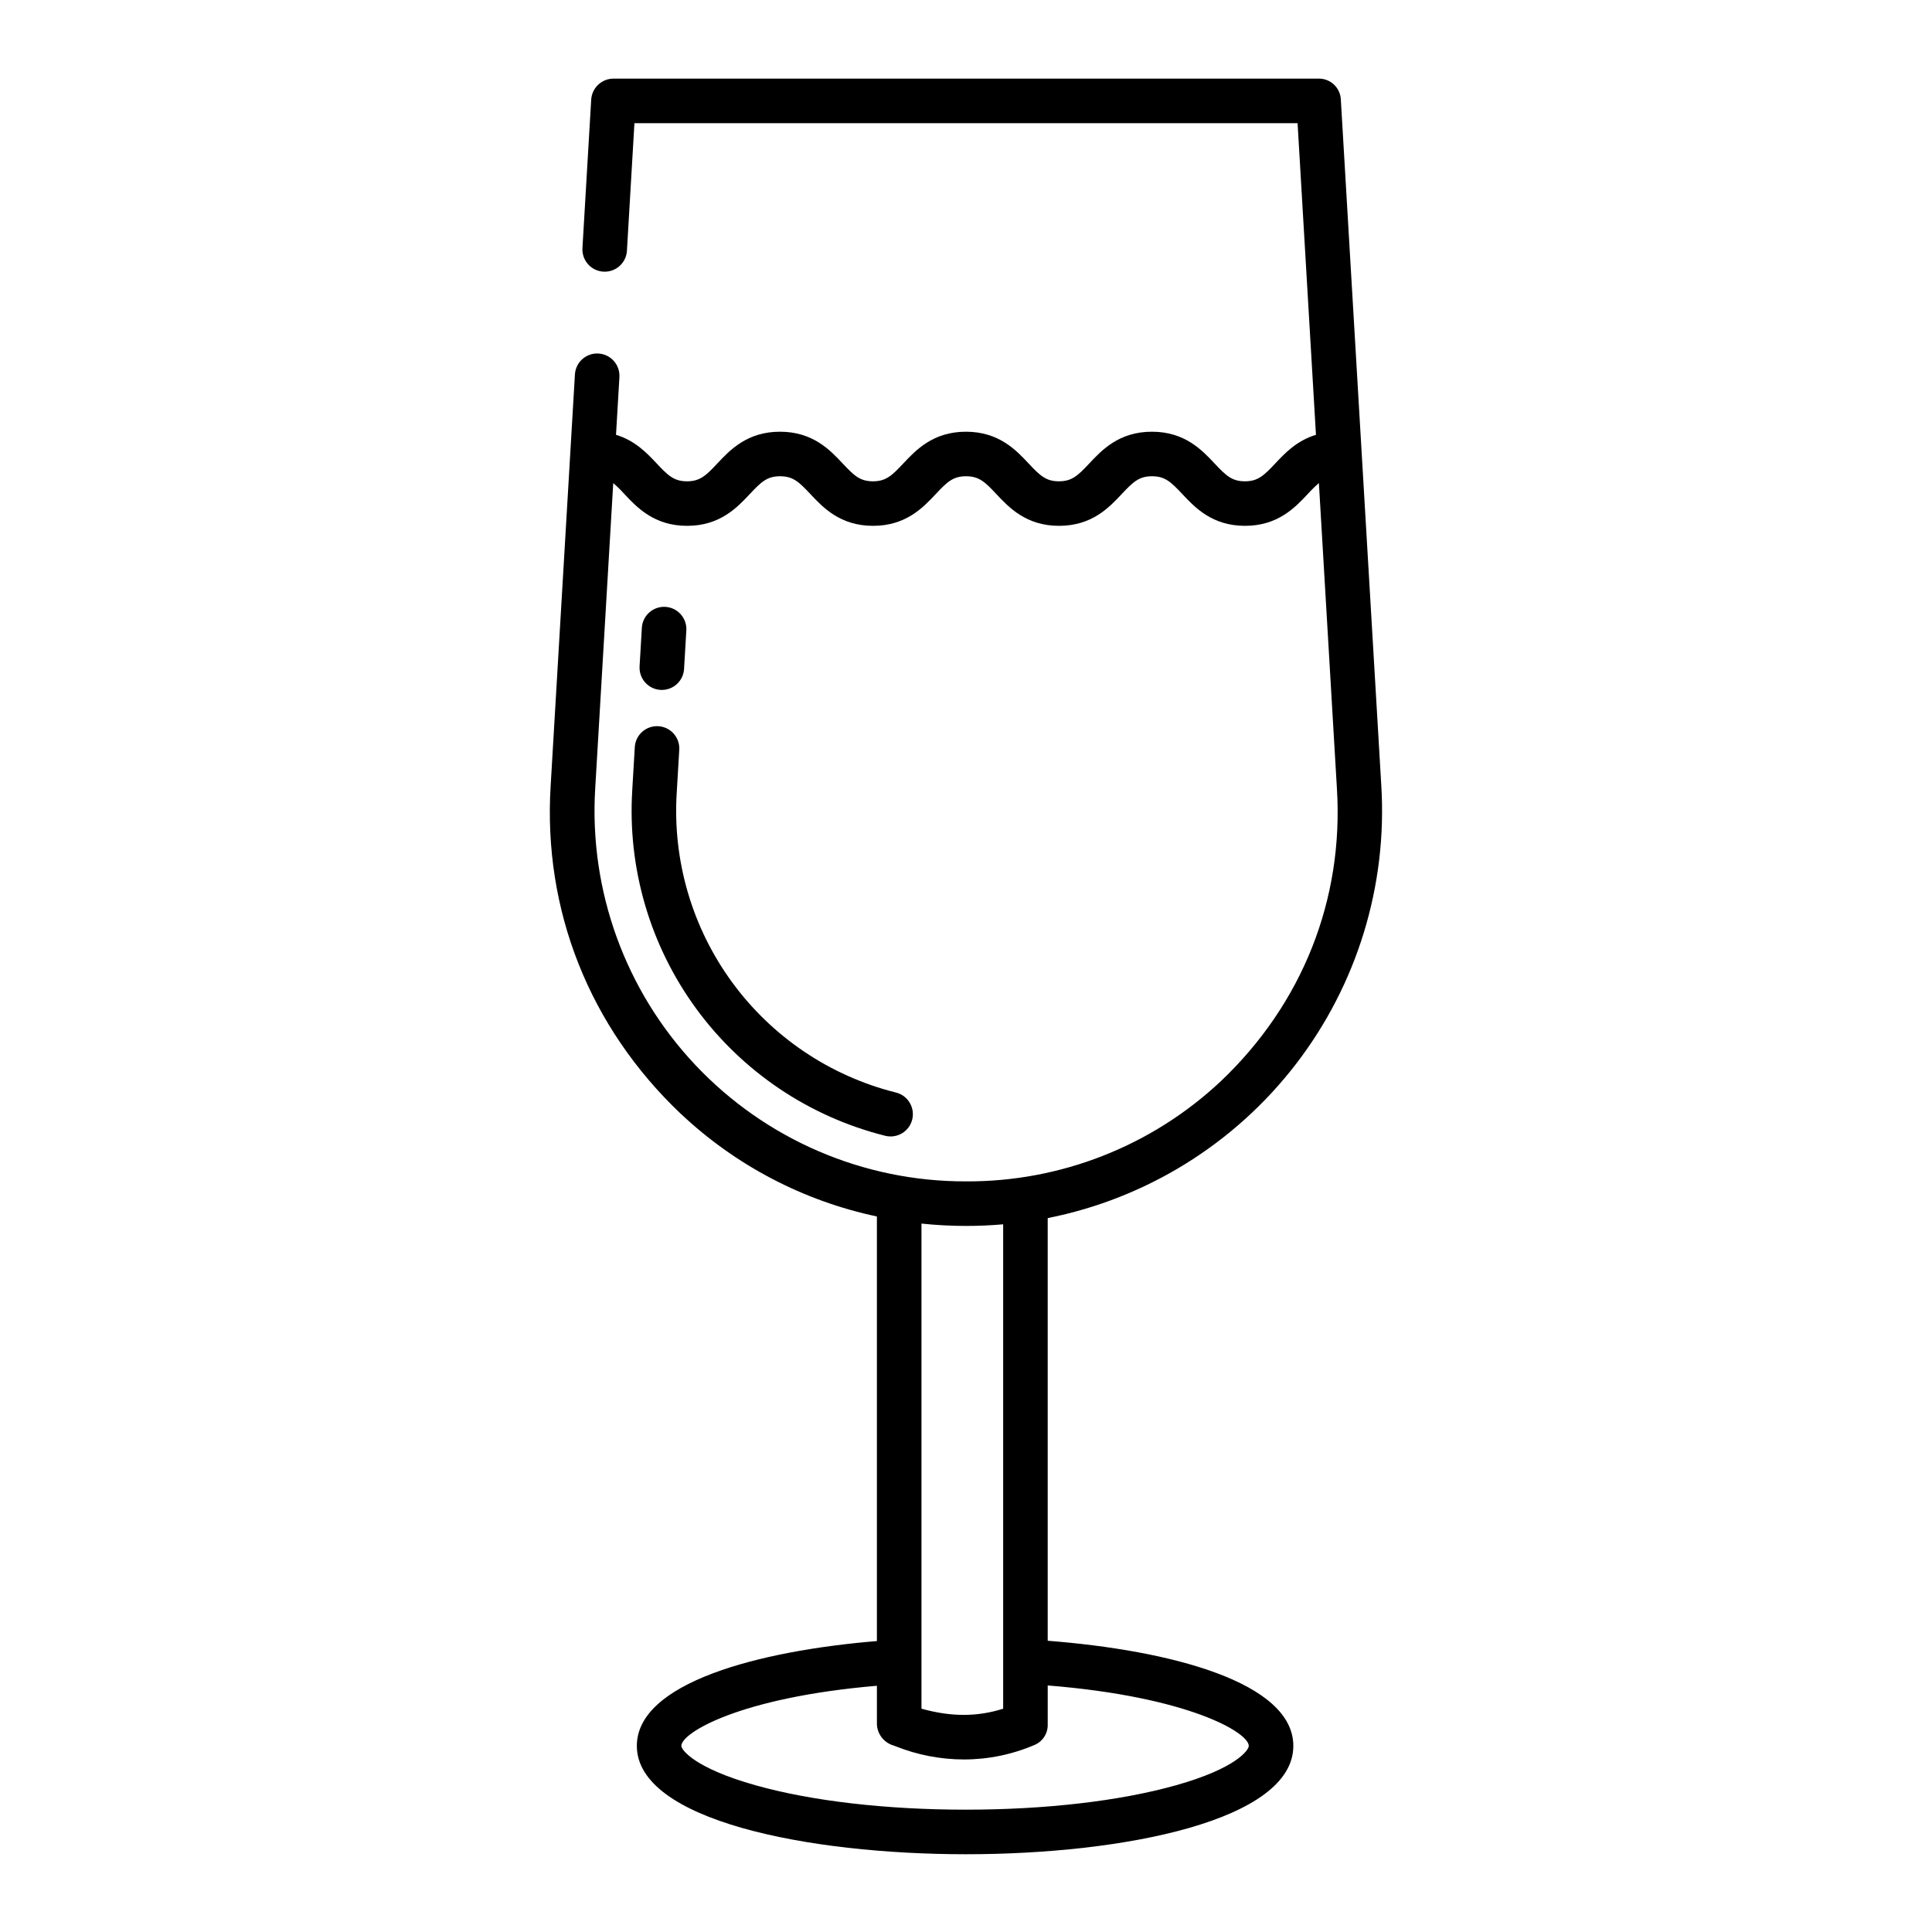 <?xml version="1.0" encoding="UTF-8"?>
<!-- Uploaded to: SVG Repo, www.svgrepo.com, Generator: SVG Repo Mixer Tools -->
<svg fill="#000000" width="800px" height="800px" version="1.1" viewBox="144 144 512 512" xmlns="http://www.w3.org/2000/svg">
 <g>
  <path d="m378.61 445c3.168 0.777 6.363-1.16 7.141-4.328 0.777-3.164-1.16-6.363-4.324-7.141-17.441-4.367-32.797-14.707-43.406-29.219-10.613-14.512-15.805-32.281-14.68-50.223l0.676-11.48c0.145-3.227-2.328-5.969-5.551-6.156-3.223-0.191-6 2.242-6.234 5.461l-0.676 11.461c-1.293 20.699 4.703 41.203 16.953 57.941s29.977 28.656 50.102 33.684z"/>
  <path d="m319.04 326.83c0.117 0.008 0.234 0.012 0.352 0.012l0.004-0.004c3.121-0.004 5.703-2.438 5.887-5.555l0.605-10.25c0.172-3.242-2.309-6.016-5.547-6.207-3.242-0.191-6.031 2.269-6.242 5.512l-0.605 10.25h0.004c-0.195 3.254 2.289 6.051 5.543 6.242z"/>
  <path d="m324.43 439.17c14.492 13.668 32.469 23.082 51.957 27.207v112.52c-31.488 2.602-63.617 11.09-63.617 27.785 0 19.727 45.34 28.711 87.234 28.711 41.898 0 86.742-8.984 86.742-28.711 0-16.883-32.621-25.348-65.094-27.863v-112.01c26.117-5.18 49.473-19.656 65.727-40.746 16.258-21.09 24.312-47.359 22.676-73.938l-10.727-181.84c-0.191-3.102-2.789-5.5-5.891-5.453h-186.87c-3.133 0.02-5.715 2.465-5.894 5.594l-2.32 39.324c-0.098 1.625 0.484 3.215 1.598 4.398 1.117 1.184 2.672 1.855 4.301 1.852 3.125 0 5.707-2.434 5.891-5.555l1.988-33.805h175.74l4.871 82.59c-5.117 1.539-8.309 4.949-10.812 7.617-2.981 3.176-4.566 4.703-8.016 4.703-3.449 0-5.035-1.527-8.016-4.703-3.34-3.559-7.91-8.438-16.629-8.438s-13.289 4.875-16.629 8.438c-2.981 3.176-4.562 4.703-8.012 4.703-3.449 0-5.035-1.527-8.012-4.703-3.336-3.559-7.91-8.438-16.629-8.438s-13.289 4.875-16.629 8.438c-2.981 3.176-4.562 4.703-8.012 4.703-3.449 0-5.031-1.527-8.012-4.703-3.336-3.559-7.91-8.438-16.629-8.438s-13.285 4.875-16.629 8.438c-2.981 3.176-4.562 4.703-8.012 4.703-3.449 0-5.031-1.527-8.012-4.703-2.5-2.668-5.695-6.074-10.805-7.613l0.906-15.332h-0.004c0.176-3.246-2.305-6.023-5.547-6.215-3.246-0.191-6.035 2.277-6.242 5.519l-6.434 109.04c-2.035 32.938 10.258 63.941 34.496 86.93zm150.51 167.51c0 1.051-3.176 5.902-19.32 10.441-14.809 4.164-34.543 6.461-55.676 6.461s-40.898-2.293-55.707-6.461c-16.145-4.539-19.676-9.391-19.676-10.441 0-3.457 15.418-12.836 51.828-15.934v10.203c0.102 2.453 1.66 4.609 3.957 5.481l0.969 0.336v0.004c5.773 2.309 11.934 3.5 18.156 3.508 6.465-0.008 12.863-1.332 18.797-3.894 2.133-0.949 3.473-3.102 3.387-5.434v-10.289c37.391 3.004 53.285 12.496 53.285 16.02zm-86.742-9.859v-128.56c3.918 0.414 7.859 0.621 11.801 0.625h0.016c3.305 0 6.586-0.148 9.832-0.43v128.37c-6.891 2.184-13.777 2.184-21.648-0.004zm-86.457-243.95 4.773-80.852v0.004c1.043 0.898 2.027 1.867 2.945 2.891 3.336 3.562 7.91 8.438 16.629 8.438s13.285-4.875 16.629-8.438c2.981-3.176 4.562-4.703 8.012-4.703 3.449 0 5.031 1.527 8.012 4.703 3.336 3.562 7.91 8.438 16.629 8.438 8.723 0 13.285-4.875 16.629-8.438 2.981-3.176 4.562-4.703 8.012-4.703 3.449 0 5.035 1.527 8.016 4.703 3.336 3.562 7.91 8.438 16.629 8.438s13.285-4.875 16.629-8.438c2.981-3.176 4.562-4.703 8.012-4.703 3.449 0 5.035 1.527 8.016 4.703 3.336 3.562 7.91 8.438 16.629 8.438s13.289-4.875 16.629-8.438c0.922-1.027 1.91-1.992 2.953-2.894l4.773 80.922c1.832 29.395-9.129 57.051-30.746 77.574-18.281 17.176-42.453 26.684-67.539 26.562h-0.016 0.004c-27.133 0.078-53.086-11.078-71.699-30.82-18.617-19.738-28.23-46.305-26.559-73.387z"/>
 </g>
</svg>